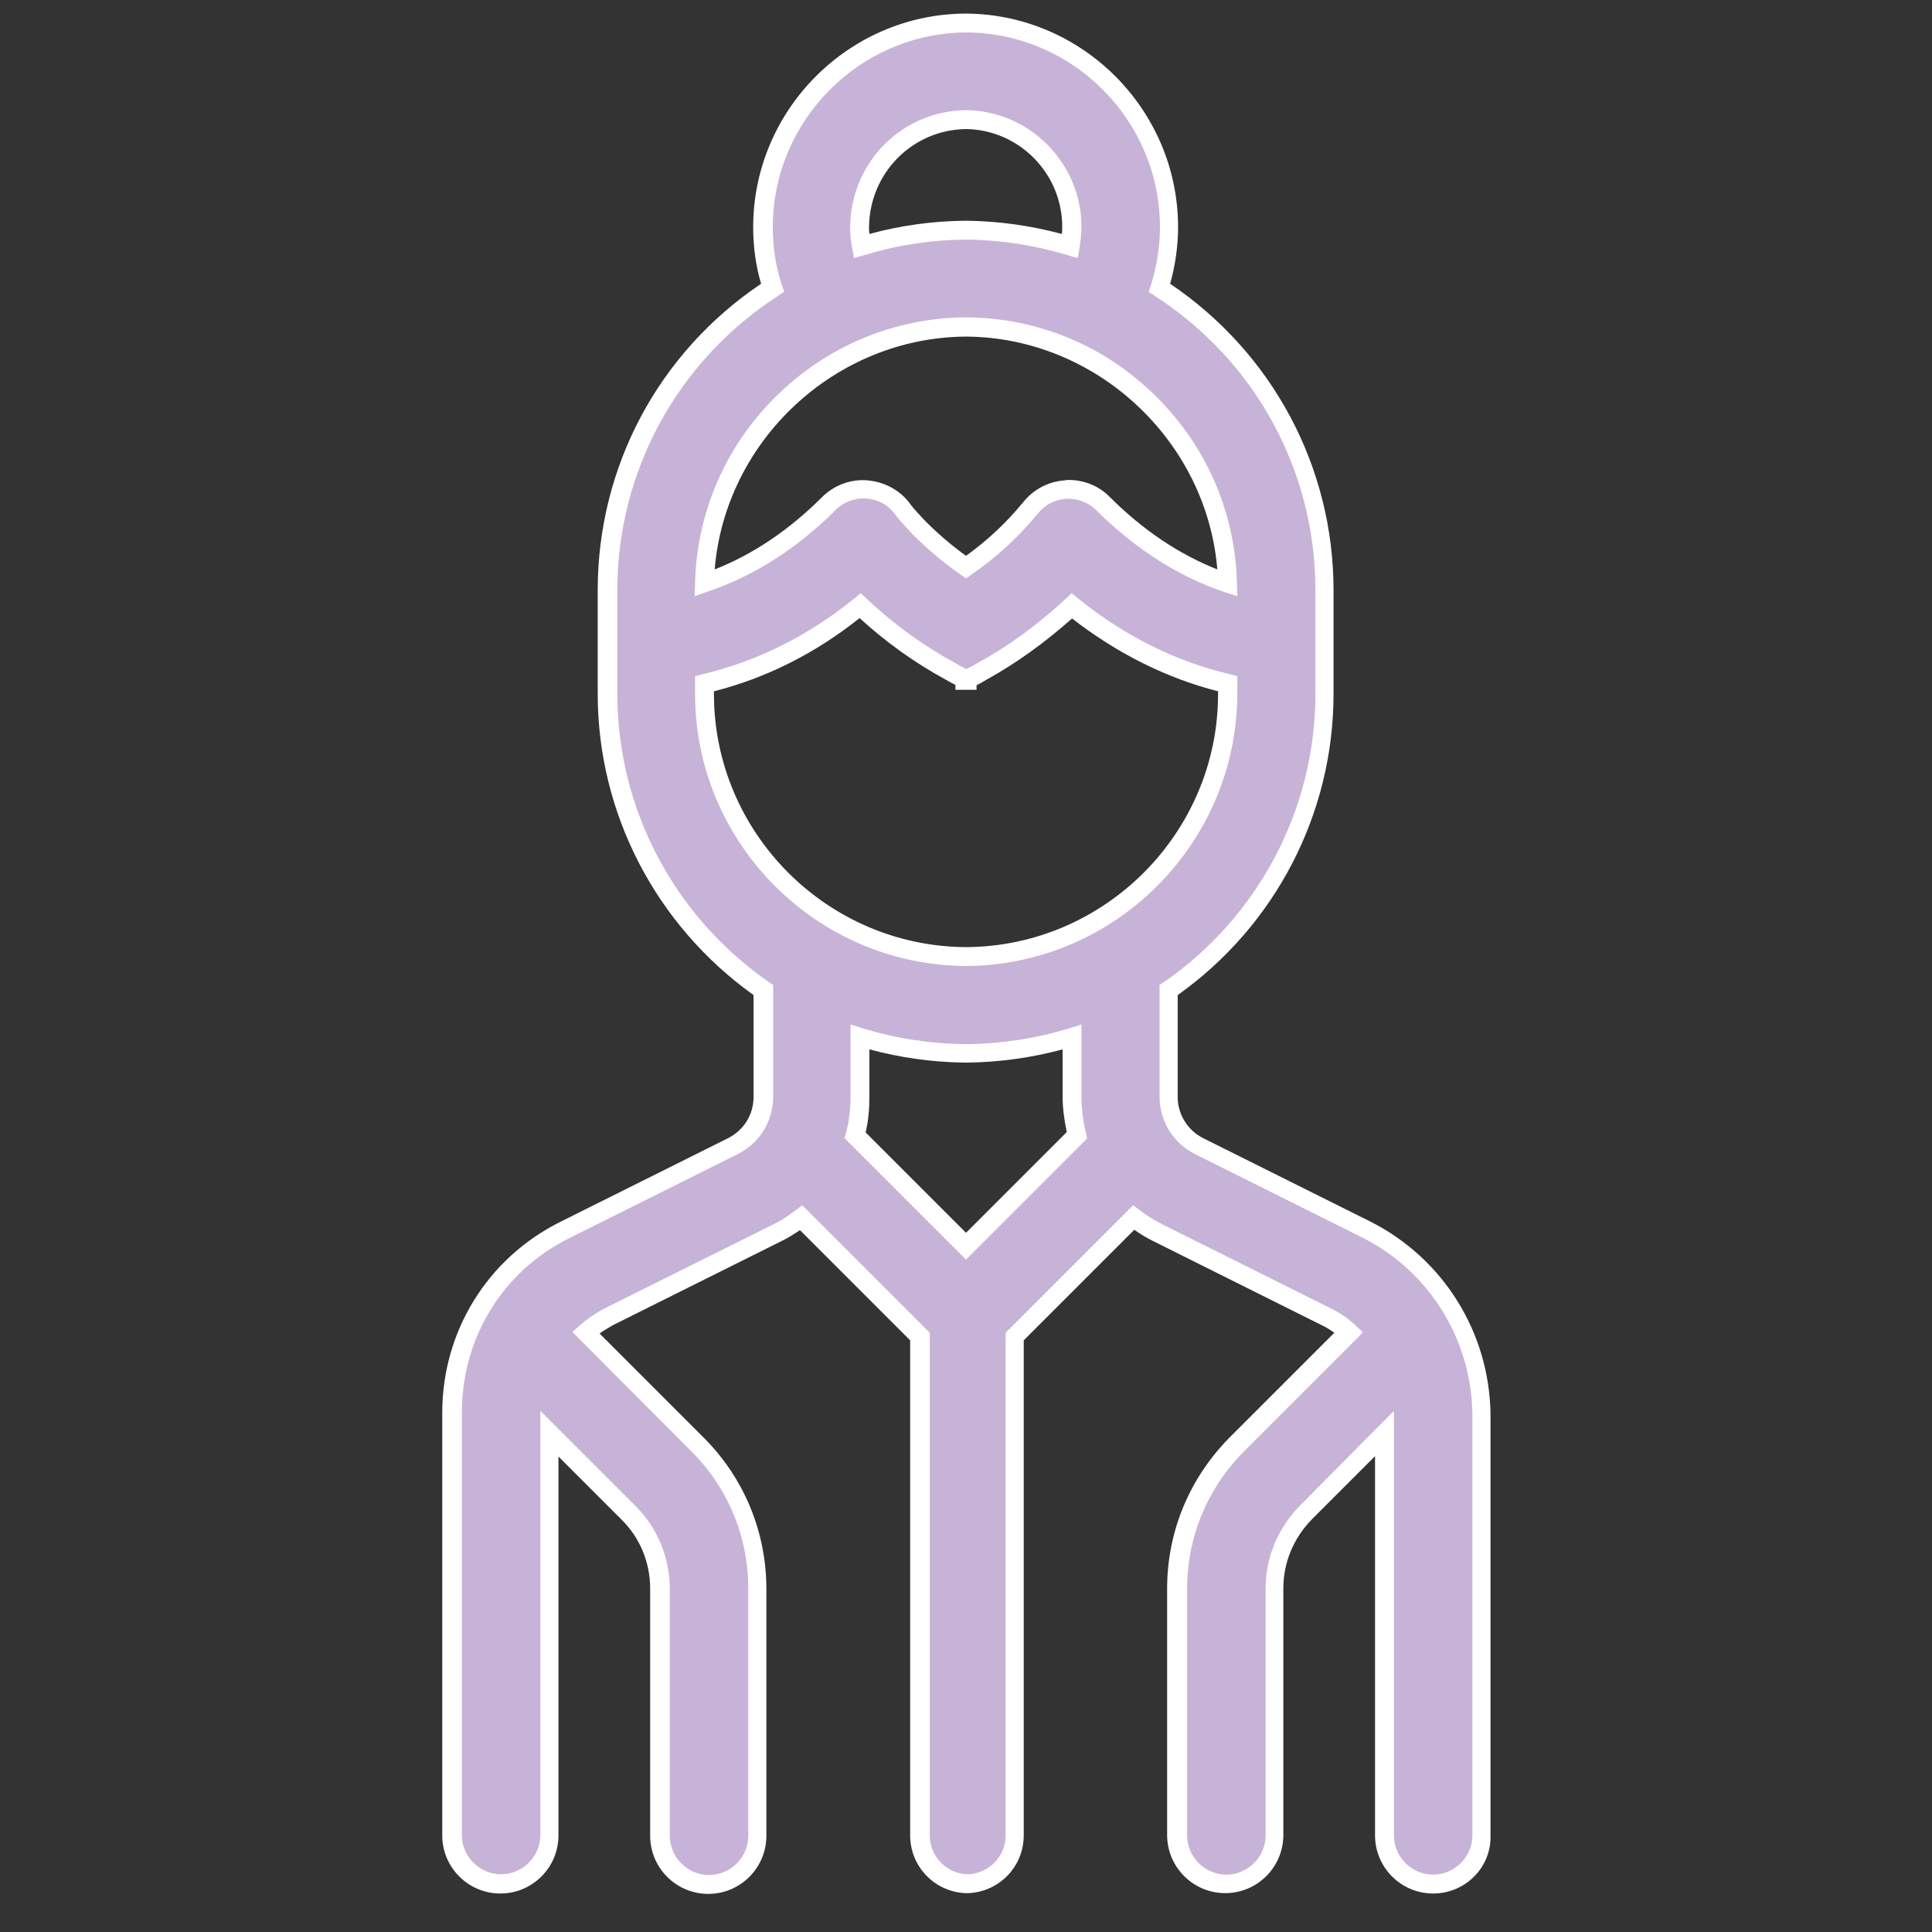 <?xml version="1.0" encoding="utf-8"?>
<!-- Generator: Adobe Illustrator 26.5.0, SVG Export Plug-In . SVG Version: 6.00 Build 0)  -->
<svg version="1.1" id="Capa_1" xmlns="http://www.w3.org/2000/svg" xmlns:xlink="http://www.w3.org/1999/xlink" x="0px" y="0px"
	 viewBox="0 0 512 512" style="enable-background:new 0 0 512 512;" xml:space="preserve">
<rect x="0" y="0" width="512" height="512" fill="#333333" stroke="none"/>
<style type="text/css">
	.st0{fill:#C7B3D8;}
	.st1{fill:#FFFFFF;}
</style>
<g>
	<path class="st0" d="M362.4,325.9l-44.5-22.2c-5-2.5-8.1-7.5-8.1-13.1v-28.3c24.9-17.2,41.3-46,41.3-78.5v-27.5
		c0-33.6-17.4-63.1-43.7-80.1c1.6-5.2,2.5-10.6,2.5-16.1c0-29.6-23.9-53.8-53.5-54.1l0,0c-0.1,0-0.2,0-0.3,0c-0.1,0-0.2,0-0.3,0l0,0
		c-29.6,0.3-53.5,24.5-53.5,54.1c0,5.6,0.8,11,2.5,16.1c-26.3,17-43.7,46.5-43.7,80.1v27.5c0,32.5,16.4,61.2,41.3,78.5v28.3
		c0,5.6-3.1,10.6-8.1,13.1l-44.5,22.2c-18.5,9.2-29.9,27.8-29.9,48.4v112c0,7.1,5.8,12.9,12.9,12.9c7.1,0,12.9-5.8,12.9-12.9V379.9
		l21,21c5.4,5.4,8.3,12.5,8.3,20.1v65.4c0,7.1,5.8,12.9,12.9,12.9s12.9-5.8,12.9-12.9V421c0-14.5-5.6-28-15.9-38.3l-29.2-29.2
		c-0.1-0.1-0.3-0.3-0.4-0.4c1.8-1.6,3.9-3,6.1-4.2l44.5-22.2c2.3-1.1,4.4-2.5,6.4-4l31.5,31.5v132.2c0,6.9,5.4,12.5,12.2,12.8l0,0
		c0.1,0,0.2,0,0.3,0c0.1,0,0.2,0,0.3,0l0,0c6.8-0.3,12.2-5.9,12.2-12.8V354.2l31.5-31.5c2,1.5,4.1,2.8,6.4,4l44.5,22.2
		c2.3,1.1,4.3,2.5,6.1,4.2c-0.1,0.1-0.3,0.3-0.4,0.4l-29.2,29.2c-10.2,10.2-15.9,23.8-15.9,38.3v65.4c0,7.1,5.8,12.9,12.9,12.9
		s12.9-5.8,12.9-12.9V421c0-7.6,3-14.7,8.3-20.1l21-21v106.5c0,7.1,5.8,12.9,12.9,12.9s12.9-5.8,12.9-12.9v-112
		C392.3,353.7,380.8,335.2,362.4,325.9z M256,31.7c15.5,0.2,28,12.8,28,28.4c0,1.7-0.2,3.4-0.5,5.1c-8.6-2.6-17.8-4.1-27.3-4.2l0,0
		c-0.1,0-0.2,0-0.3,0c-0.1,0-0.2,0-0.3,0l0,0c-9.5,0.1-18.6,1.5-27.3,4.2c-0.3-1.7-0.5-3.3-0.5-5.1C228,44.5,240.5,31.9,256,31.7z
		 M256,86.7c37.6,0.2,68.3,30.4,69.3,67.8c-8.7-2.9-20.7-8.8-33-21.1c-2.6-2.6-6.3-4-10-3.7s-7.1,2.1-9.4,5.1
		c-0.6,0.7-6.4,8.2-16.9,15.5c-10.5-7.3-16.3-14.7-16.9-15.5c-2.2-3-5.7-4.8-9.4-5.1s-7.4,1.1-10,3.7c-12.3,12.3-24.3,18.2-33,21.1
		C187.7,117.1,218.4,86.9,256,86.7z M256,330.3l-29.4-29.4c0.9-3.3,1.3-6.8,1.3-10.3v-15.7c8.8,2.7,18.1,4.2,27.8,4.3l0,0
		c0.1,0,0.2,0,0.3,0c0.1,0,0.2,0,0.3,0l0,0c9.7-0.1,19-1.6,27.8-4.3v15.7c0,3.5,0.5,7,1.3,10.3L256,330.3z M256,253.5
		c-38.2-0.2-69.3-31.3-69.3-69.6v-2.7c10.3-2.4,25.5-7.8,41.3-20.6c5.6,5.3,13.6,11.8,23.9,17.4c1.2,0.7,2.5,1.3,3.8,2v0.3
		c0.1,0,0.2-0.1,0.3-0.1s0.2,0.1,0.3,0.1V180c1.3-0.6,2.6-1.3,3.8-2c10.2-5.6,18.2-12.1,23.9-17.4c15.9,12.8,31.1,18.2,41.3,20.6
		v2.7C325.3,222.1,294.2,253.3,256,253.5z"/>
	<path class="st1" d="M379.8,501.8c-8.5,0-15.4-6.9-15.4-15.4V385.9l-16.7,16.7c-4.9,5-7.6,11.5-7.6,18.3v65.4
		c0,8.5-6.9,15.4-15.4,15.4c-8.5,0-15.4-6.9-15.4-15.4V421c0-15.1,5.9-29.3,16.6-40.1l27.7-27.7c-1.1-0.8-2.2-1.5-3.5-2.1
		l-44.5-22.2c-1.8-0.9-3.5-1.9-5-3l-29.3,29.3v131.2c0,8.2-6.4,14.9-14.6,15.3l-0.8,0l-0.1,0c-8.2-0.4-14.6-7.1-14.6-15.3V355.2
		L212,326c-1.8,1.2-3.4,2.2-5.1,3l-44.5,22.2c-1.2,0.7-2.4,1.4-3.5,2.2l27.6,27.6c10.7,10.7,16.6,25,16.6,40.1v65.4
		c0,8.5-6.9,15.4-15.4,15.4s-15.4-6.9-15.4-15.4V421c0-6.9-2.7-13.5-7.6-18.3l-16.7-16.7v100.4c0,8.5-6.9,15.4-15.4,15.4
		s-15.4-6.9-15.4-15.4v-112c0-21.6,12-41,31.3-50.6l44.5-22.2c4.1-2.1,6.7-6.2,6.7-10.9v-27c-25.9-18.5-41.3-48.2-41.3-79.8v-27.5
		c0-32.7,16.1-62.9,43.3-81.2c-1.4-4.7-2.1-9.8-2.1-15c0-30.9,25.1-56.3,56-56.6h0.6c30.9,0.3,56,25.7,56,56.6c0,4.9-0.7,10-2.1,15
		c27.1,18.3,43.3,48.5,43.3,81.2v27.5c0,31.7-15.4,61.4-41.3,79.8v27c0,4.6,2.6,8.8,6.7,10.9l44.5,22.2
		c19.1,9.7,31.3,29.1,31.7,50.7v112C395.2,494.9,388.3,501.8,379.8,501.8z M369.4,373.9v112.5c0,5.7,4.7,10.4,10.4,10.4
		s10.4-4.7,10.4-10.4v-112c-0.4-19.7-11.5-37.4-28.9-46.3l-44.5-22.2c-5.9-2.9-9.5-8.8-9.5-15.3V261l1.1-0.7
		c25.2-17.4,40.2-46,40.2-76.4v-27.5c0-31.6-15.9-60.8-42.6-78l-1.6-1l0.6-1.8c1.6-5.2,2.4-10.3,2.4-15.4c0-28.2-22.9-51.3-51-51.6
		h-0.6c-28.1,0.3-51,23.4-51,51.6c0,5.4,0.8,10.6,2.4,15.3l0.6,1.8l-1.6,1.1c-26.6,17.2-42.6,46.4-42.6,78v27.5
		c0,30.4,15,58.9,40.2,76.4l1.1,0.7v29.6c0,6.5-3.6,12.4-9.5,15.3l-44.5,22.2c-17.6,8.7-28.5,26.4-28.5,46.2v112
		c0,5.7,4.7,10.4,10.4,10.4c5.7,0,10.4-4.7,10.4-10.4V373.9l25.3,25.3c5.8,5.8,9,13.6,9,21.9v65.4c0,5.7,4.7,10.4,10.4,10.4
		s10.4-4.7,10.4-10.4V421c0-13.8-5.4-26.8-15.2-36.5L151.7,353l2-1.8c1.8-1.6,4-3.1,6.6-4.5l44.6-22.2c1.9-0.9,3.8-2.1,6-3.8
		l1.7-1.3l33.8,33.8v133.2c0,5.5,4.3,10,9.8,10.3h0.5c5.5-0.3,9.8-4.8,9.8-10.3V353.2l33.8-33.8l1.7,1.3c1.8,1.4,3.8,2.6,6.1,3.8
		l44.5,22.2c2.5,1.2,4.7,2.7,6.7,4.6l1.9,1.8l-31.4,31.4c-9.8,9.8-15.2,22.8-15.2,36.5v65.4c0,5.7,4.7,10.4,10.4,10.4
		s10.4-4.7,10.4-10.4V421c0-8.2,3.2-15.9,9-21.9L369.4,373.9z M256,333.8l-32.2-32.2l0.4-1.4c0.8-2.9,1.2-6.2,1.2-9.6v-19.1l3.2,1
		c8.8,2.7,17.9,4.1,27.1,4.2h0.6c9.2-0.1,18.3-1.5,27.1-4.2l3.2-1v19.1c0,3.1,0.4,6.3,1.2,9.7l0.3,1.4L256,333.8z M229.4,300.1
		l26.6,26.6l26.7-26.7c-0.7-3.3-1.1-6.5-1.1-9.5v-12.4c-8.2,2.2-16.7,3.4-25.3,3.5h-0.6c-8.6-0.1-17.1-1.3-25.3-3.5v12.4
		C230.4,294,230.1,297.2,229.4,300.1z M256,256L256,256c-39.6-0.2-71.8-32.6-71.8-72.1v-4.7l1.9-0.5c14.4-3.4,28-10.1,40.3-20.1
		l1.7-1.4l1.6,1.5c7.1,6.7,15,12.4,23.4,17c0.7,0.4,1.4,0.8,2.2,1.2c0.2,0.1,0.5,0.3,0.8,0.4c0.9-0.4,1.8-0.9,2.8-1.5
		c8.3-4.5,16.2-10.3,23.5-17.1l1.6-1.5l1.7,1.4c12.4,10,25.9,16.7,40.3,20.1l1.9,0.5v4.7C327.8,223.4,295.6,255.8,256,256L256,256z
		 M189.2,183.2v0.7c0,36.8,30,66.9,66.8,67.1c36.8-0.2,66.8-30.3,66.8-67.1v-0.7c-13.7-3.5-26.7-10-38.7-19.3
		c-7.2,6.4-14.8,11.9-22.8,16.3c-0.8,0.5-1.7,1-2.5,1.4v1.2h-2.5c-0.1,0-0.2,0-0.3,0c-0.1,0-0.2,0-0.3,0h-2.5v-1.3
		c-0.1,0-0.1-0.1-0.2-0.1c-0.8-0.4-1.6-0.8-2.4-1.3c-8.1-4.4-15.8-9.9-22.8-16.3C216,173.2,203,179.7,189.2,183.2z M184.1,158
		l0.1-3.6c0.5-18.8,8.2-36.4,21.7-49.6c13.5-13.2,31.3-20.6,50.1-20.7h0c18.8,0.1,36.6,7.4,50.1,20.7c13.5,13.2,21.2,30.8,21.7,49.6
		l0.1,3.6l-3.4-1.1c-12.2-4.1-23.6-11.4-34-21.7c-2.1-2.1-5.1-3.2-8-3c-3.1,0.2-5.8,1.7-7.6,4.1l-0.3,0.3
		c-4.7,5.7-10.6,11.2-17.2,15.7l-1.4,1l-1.4-1c-11.2-7.8-17.2-15.7-17.5-16.1c-1.7-2.4-4.5-3.9-7.6-4.1c-2.9-0.2-5.9,0.9-8,3
		c-10.3,10.3-21.8,17.6-34,21.7L184.1,158z M283.3,127.2c4,0,8,1.6,10.8,4.5c8.8,8.8,18.4,15.2,28.5,19.2
		c-2.8-34.1-32-61.5-66.6-61.7c-34.6,0.2-63.8,27.5-66.6,61.7c10.2-4,19.8-10.5,28.5-19.2c3.1-3.1,7.6-4.8,12-4.4
		c4.5,0.4,8.6,2.6,11.2,6.1c0,0.1,5.2,6.9,14.9,13.9c5.6-4,10.8-8.9,14.8-13.8l0.2-0.2c2.7-3.5,6.7-5.7,11.2-6
		C282.5,127.2,282.9,127.2,283.3,127.2z M226.3,68.4l-0.5-2.8c-0.4-2.1-0.5-3.8-0.5-5.5C225.5,43,239,29.4,256,29.2h0.1
		c16.8,0.2,30.5,14.1,30.5,30.9c0,1.7-0.2,3.5-0.5,5.5l-0.5,2.8l-2.7-0.8c-8.7-2.6-17.6-4-26.6-4.1h-0.6c-9.2,0.1-18.1,1.5-26.6,4.1
		L226.3,68.4z M255.9,58.5h0.3c8.5,0.1,17,1.3,25.2,3.5c0.1-0.7,0.1-1.3,0.1-1.9c0-14.1-11.4-25.7-25.5-25.9
		c-14.2,0.2-25.5,11.6-25.7,25.9c0,0.6,0,1.2,0.1,1.9c8.1-2.2,16.5-3.4,25.2-3.5H255.9z"/>
</g>
</svg>
